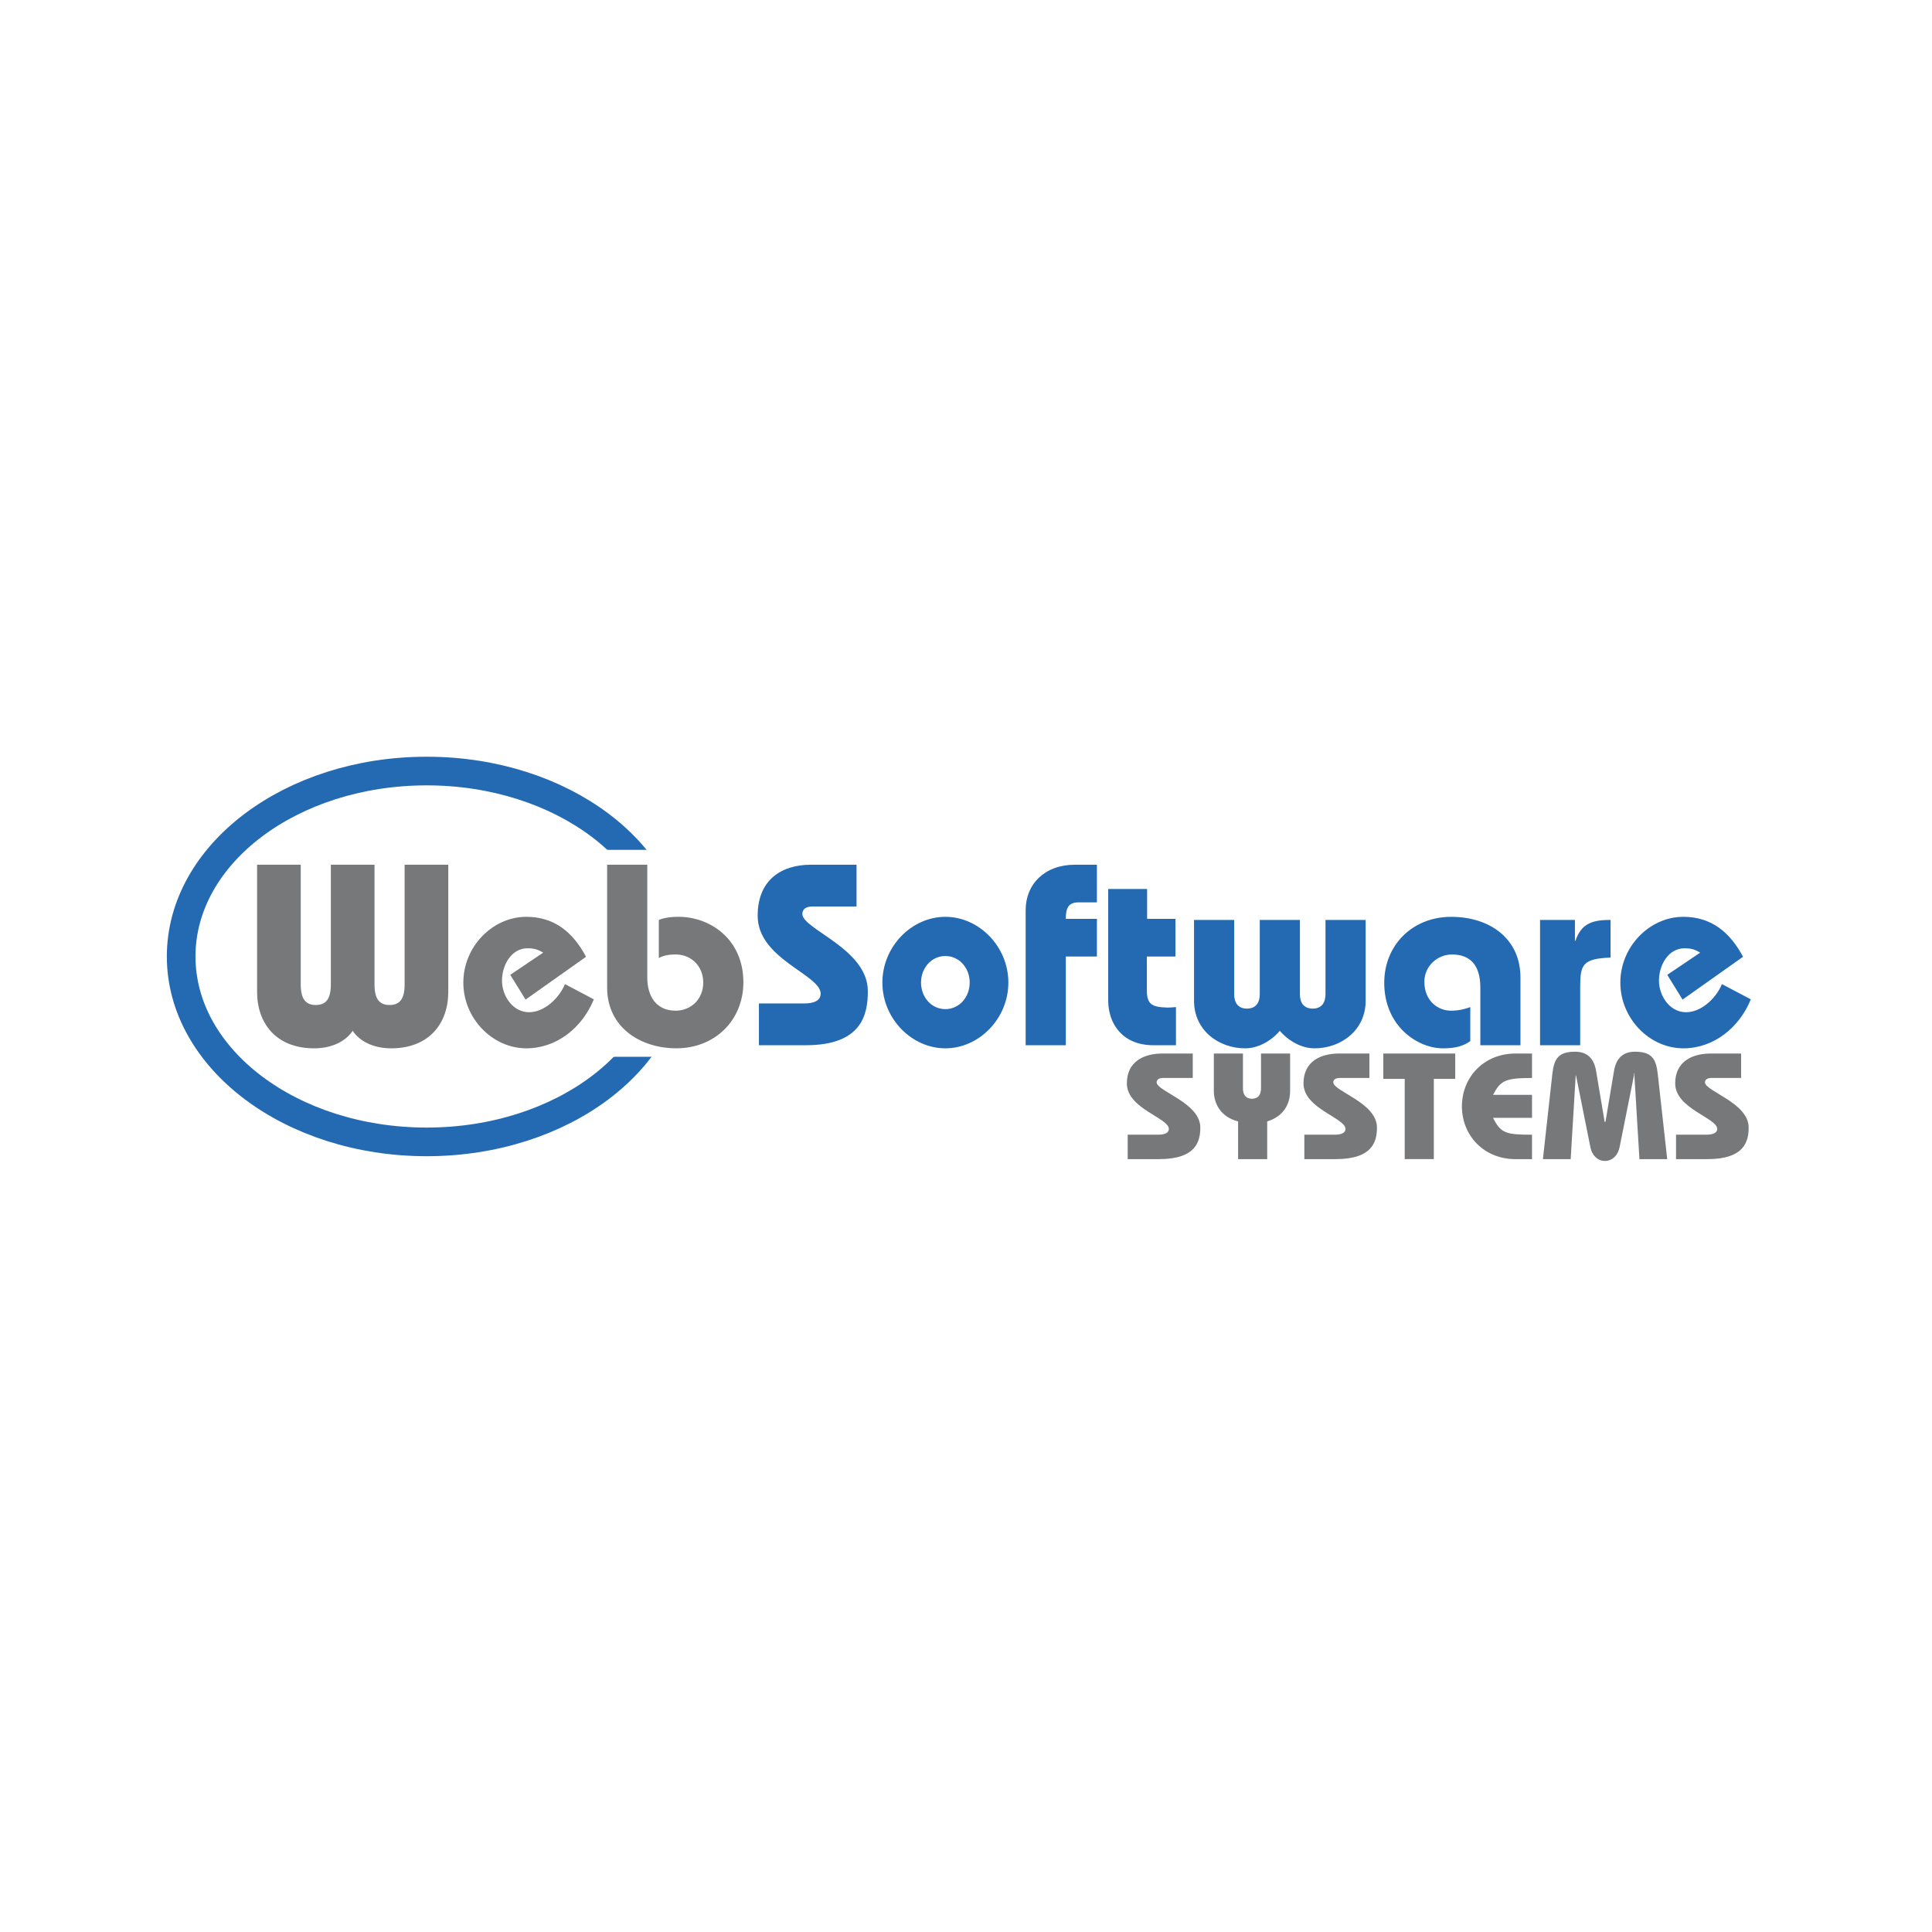<svg xmlns="http://www.w3.org/2000/svg" width="2500" height="2500" viewBox="0 0 192.756 192.756"><path fill-rule="evenodd" clip-rule="evenodd" fill="#fff" d="M0 0h192.756v192.756H0V0z"/><path d="M67.065 95.426c0 10.218-10.967 18.5-24.495 18.5s-24.495-8.281-24.495-18.5c0-10.216 10.967-18.499 24.495-18.499s24.495 8.283 24.495 18.499" fill="none" stroke="#236ab3" stroke-width="2.858" stroke-miterlimit="2.613"/><path fill-rule="evenodd" clip-rule="evenodd" fill="#fff" d="M70.525 105.436H42.376V84.79h28.149v20.646z"/><path d="M85.458 90.442h-4.407c-.551 0-1.001.207-1.001.747 0 1.517 6.534 3.473 6.534 7.692 0 2.314-.575 5.402-6.184 5.402h-4.682v-4.168h4.531c1.002 0 1.627-.309 1.627-.979 0-1.902-6.284-3.446-6.284-7.768 0-3.756 2.579-5.094 5.308-5.094h4.557v4.168h.001zM91.891 98.031c0-1.44 1.026-2.649 2.428-2.649s2.428 1.209 2.428 2.649c0 1.441-1.026 2.65-2.428 2.65-1.402.001-2.428-1.208-2.428-2.65zm-3.855 0c0 3.602 2.929 6.561 6.284 6.561s6.284-2.959 6.284-6.561-2.93-6.56-6.284-6.56-6.284 2.959-6.284 6.56zM102.33 104.283V90.802c0-2.598 1.902-4.528 4.906-4.528h2.203v3.756h-1.852c-1.002 0-1.252.591-1.252 1.646h3.104v3.756h-3.104v8.85h-4.005v.001zM117.275 91.677v3.756h-2.854v3.344c0 1.439.502 1.699 2.053 1.75.275 0 .576-.025.852-.051v3.807h-2.254c-3.053 0-4.506-2.109-4.506-4.477V88.694h3.881v2.983h2.828zM119.129 91.781h4.004v7.409c0 .771.326 1.439 1.277 1.439s1.277-.668 1.277-1.439v-7.409h4.006v7.409c0 .771.324 1.439 1.277 1.439.949 0 1.275-.668 1.275-1.439v-7.409h4.006v8.077c0 2.908-2.428 4.734-5.107 4.734-1.275 0-2.578-.721-3.455-1.75-.875 1.029-2.178 1.75-3.455 1.75-2.678 0-5.105-1.826-5.105-4.734v-8.077zM147.693 104.283V98.52c0-2.211-1.002-3.292-2.83-3.292-1.451 0-2.754 1.157-2.754 2.725 0 1.904 1.352 2.883 2.654 2.883.801 0 1.477-.18 1.928-.359v3.395c-.75.541-1.604.721-2.729.721-2.553 0-5.857-2.238-5.857-6.535 0-3.755 2.803-6.585 6.684-6.585 3.779 0 6.908 2.11 6.908 6.072v6.74h-4.004v-.002zM157.131 93.864h.051c.6-1.775 1.752-2.083 3.504-2.083v3.756c-2.779.103-3.029.719-3.029 2.881v5.865h-4.006V91.781h3.48v2.083zM167.871 99.729l-1.527-2.469 3.279-2.212c-.602-.386-1.076-.438-1.553-.438-1.652 0-2.555 1.724-2.555 3.216 0 1.543 1.078 3.164 2.705 3.164 1.502 0 2.98-1.363 3.58-2.805l2.879 1.52c-1.15 2.828-3.705 4.887-6.734 4.887-3.355 0-6.283-2.959-6.283-6.561s2.928-6.56 6.283-6.56c2.805 0 4.656 1.543 5.959 3.987l-6.033 4.271z" fill-rule="evenodd" clip-rule="evenodd" fill="#236ab3"/><path d="M30.005 86.274v11.938c0 1.439.476 2.057 1.502 2.057 1.027 0 1.502-.617 1.502-2.057V86.274h4.356v11.938c0 1.439.476 2.057 1.502 2.057 1.027 0 1.502-.617 1.502-2.057V86.274h4.356v12.683c0 3.088-1.853 5.635-5.708 5.635-1.477 0-3.004-.516-3.83-1.75-.826 1.234-2.354 1.75-3.83 1.75-3.856 0-5.708-2.547-5.708-5.635V86.274h4.356zM52.437 99.729L50.91 97.26l3.279-2.212c-.601-.386-1.076-.438-1.552-.438-1.652 0-2.553 1.724-2.553 3.216 0 1.543 1.076 3.164 2.704 3.164 1.501 0 2.979-1.363 3.58-2.805l2.879 1.52c-1.152 2.828-3.705 4.887-6.735 4.887-3.354 0-6.284-2.959-6.284-6.561s2.929-6.56 6.284-6.56c2.804 0 4.657 1.543 5.958 3.987l-6.033 4.271zM64.579 86.274v11.243c0 1.928.926 3.318 2.829 3.318 1.552 0 2.754-1.158 2.754-2.805s-1.202-2.803-2.754-2.803c-.876 0-1.376.18-1.677.36v-3.808c.375-.155 1.001-.31 1.953-.31 3.179 0 6.483 2.238 6.483 6.535 0 3.756-2.804 6.586-6.684 6.586-3.555 0-6.91-2.059-6.91-6.072V86.274h4.006zM119.002 107.549h-2.938c-.365 0-.666.121-.666.436 0 .889 4.355 2.033 4.355 4.502 0 1.355-.385 3.16-4.121 3.16h-3.123v-2.438h3.021c.668 0 1.086-.182 1.086-.572 0-1.113-4.189-2.018-4.189-4.547 0-2.197 1.719-2.98 3.539-2.98h3.035v2.439h.001zM123.525 115.646v-3.762c-1.818-.469-2.42-1.867-2.42-3.041v-3.734h2.904v3.492c0 .572.25 1.023.902 1.023.65 0 .9-.451.9-1.023v-3.492h2.904v3.734c0 1.385-.719 2.559-2.287 3.041v3.762h-2.903zM136.627 107.549h-2.938c-.367 0-.666.121-.666.436 0 .889 4.355 2.033 4.355 4.502 0 1.355-.385 3.16-4.123 3.16h-3.121v-2.438h3.021c.668 0 1.084-.182 1.084-.572 0-1.113-4.188-2.018-4.188-4.547 0-2.197 1.717-2.98 3.537-2.98h3.037v2.439h.002zM145.189 105.109v2.53h-2.136v8.007h-2.905v-8.007h-2.136v-2.53h7.177zM152.85 107.549c-2.686 0-3.154.271-3.889 1.686h3.889v2.289h-3.889c.768 1.535 1.27 1.686 3.889 1.686v2.438h-1.652c-3.139 0-5.342-2.346-5.342-5.268 0-2.92 2.203-5.27 5.342-5.27h1.652v2.439zM153.936 115.646l.934-8.43c.168-1.535.551-2.287 2.285-2.287 1.137 0 1.869.602 2.088 1.926l.852 5.074h.082l.852-5.074c.217-1.324.951-1.926 2.086-1.926 1.736 0 2.121.752 2.287 2.287l.936 8.43h-2.771l-.518-8.58h-.033v.242l-1.434 7.166c-.168.812-.736 1.354-1.455 1.354-.717 0-1.283-.541-1.451-1.354l-1.434-7.166h-.035l-.5 8.338h-2.771zM173.711 107.549h-2.938c-.365 0-.666.121-.666.436 0 .889 4.355 2.033 4.355 4.502 0 1.355-.385 3.16-4.121 3.16h-3.123v-2.438h3.021c.666 0 1.086-.182 1.086-.572 0-1.113-4.191-2.018-4.191-4.547 0-2.197 1.721-2.98 3.539-2.98h3.037v2.439h.001z" fill-rule="evenodd" clip-rule="evenodd" fill="#76787a"/></svg>